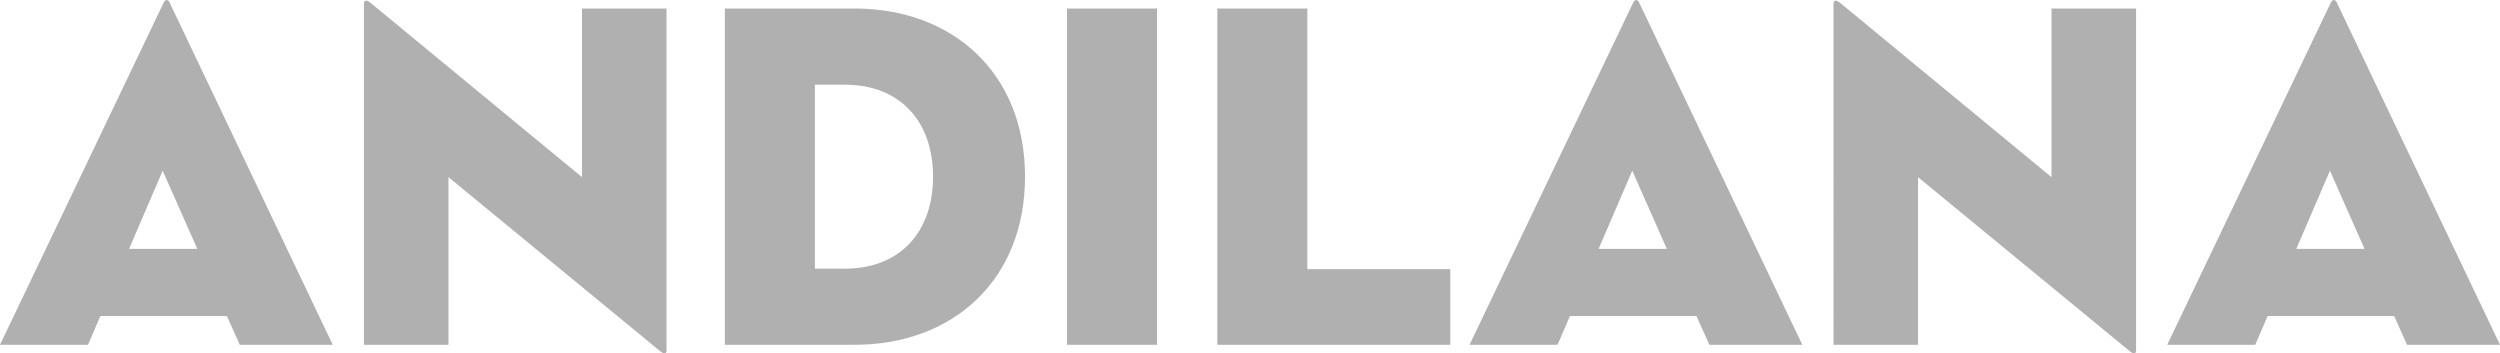 <?xml version="1.0" encoding="utf-8"?>
<!-- Generator: Adobe Illustrator 17.0.0, SVG Export Plug-In . SVG Version: 6.00 Build 0)  -->
<!DOCTYPE svg PUBLIC "-//W3C//DTD SVG 1.1//EN" "http://www.w3.org/Graphics/SVG/1.1/DTD/svg11.dtd">
<svg version="1.1" id="Capa_1" xmlns="http://www.w3.org/2000/svg" xmlns:xlink="http://www.w3.org/1999/xlink" x="0px" y="0px"
	 width="119.57px" height="16.904px" viewBox="0 0 119.57 16.904" enable-background="new 0 0 119.57 16.904" xml:space="preserve">
<g>
	<path fill="#B0B0B0" d="M113.091,11.902h-3.263l1.608-3.738L113.091,11.902z M108.455,15.118h6.054l0.614,1.372h4.446
		l-7.804-16.367c-0.071-0.165-0.213-0.165-0.285,0l-7.827,16.367h4.209L108.455,15.118z M101.833,16.774
		c0.26,0.213,0.331,0.142,0.331-0.048V0.409H98.12v8.064L88.023,0.148c-0.26-0.213-0.331-0.096-0.331,0.048V16.49h4.043V8.472
		L101.833,16.774z M79.722,11.902h-3.263l1.608-3.738L79.722,11.902z M75.086,15.118h6.054l0.615,1.372h4.446L78.397,0.124
		c-0.071-0.165-0.213-0.165-0.283,0L70.285,16.49h4.209L75.086,15.118z M58.223,16.49h11.14v-3.619h-6.835V0.409h-4.305V16.49z
		 M51.034,16.49h4.305V0.409h-4.305V16.49z M38.974,12.848V4.051h1.443c2.601,0,4.209,1.725,4.209,4.399
		c0,2.672-1.608,4.399-4.209,4.399H38.974z M34.669,16.49h6.221c4.636,0,8.135-3.051,8.135-8.041s-3.499-8.041-8.135-8.041h-6.221
		V16.49z M31.547,16.774c0.26,0.213,0.331,0.142,0.331-0.048V0.409h-4.043v8.064L17.737,0.148c-0.26-0.213-0.331-0.096-0.331,0.048
		V16.49h4.043V8.472L31.547,16.774z M9.436,11.902H6.173l1.608-3.738L9.436,11.902z M4.8,15.118h6.054l0.614,1.372h4.446
		L8.112,0.124c-0.071-0.165-0.213-0.165-0.283,0L0,16.49h4.209L4.8,15.118z"/>
</g>
</svg>
